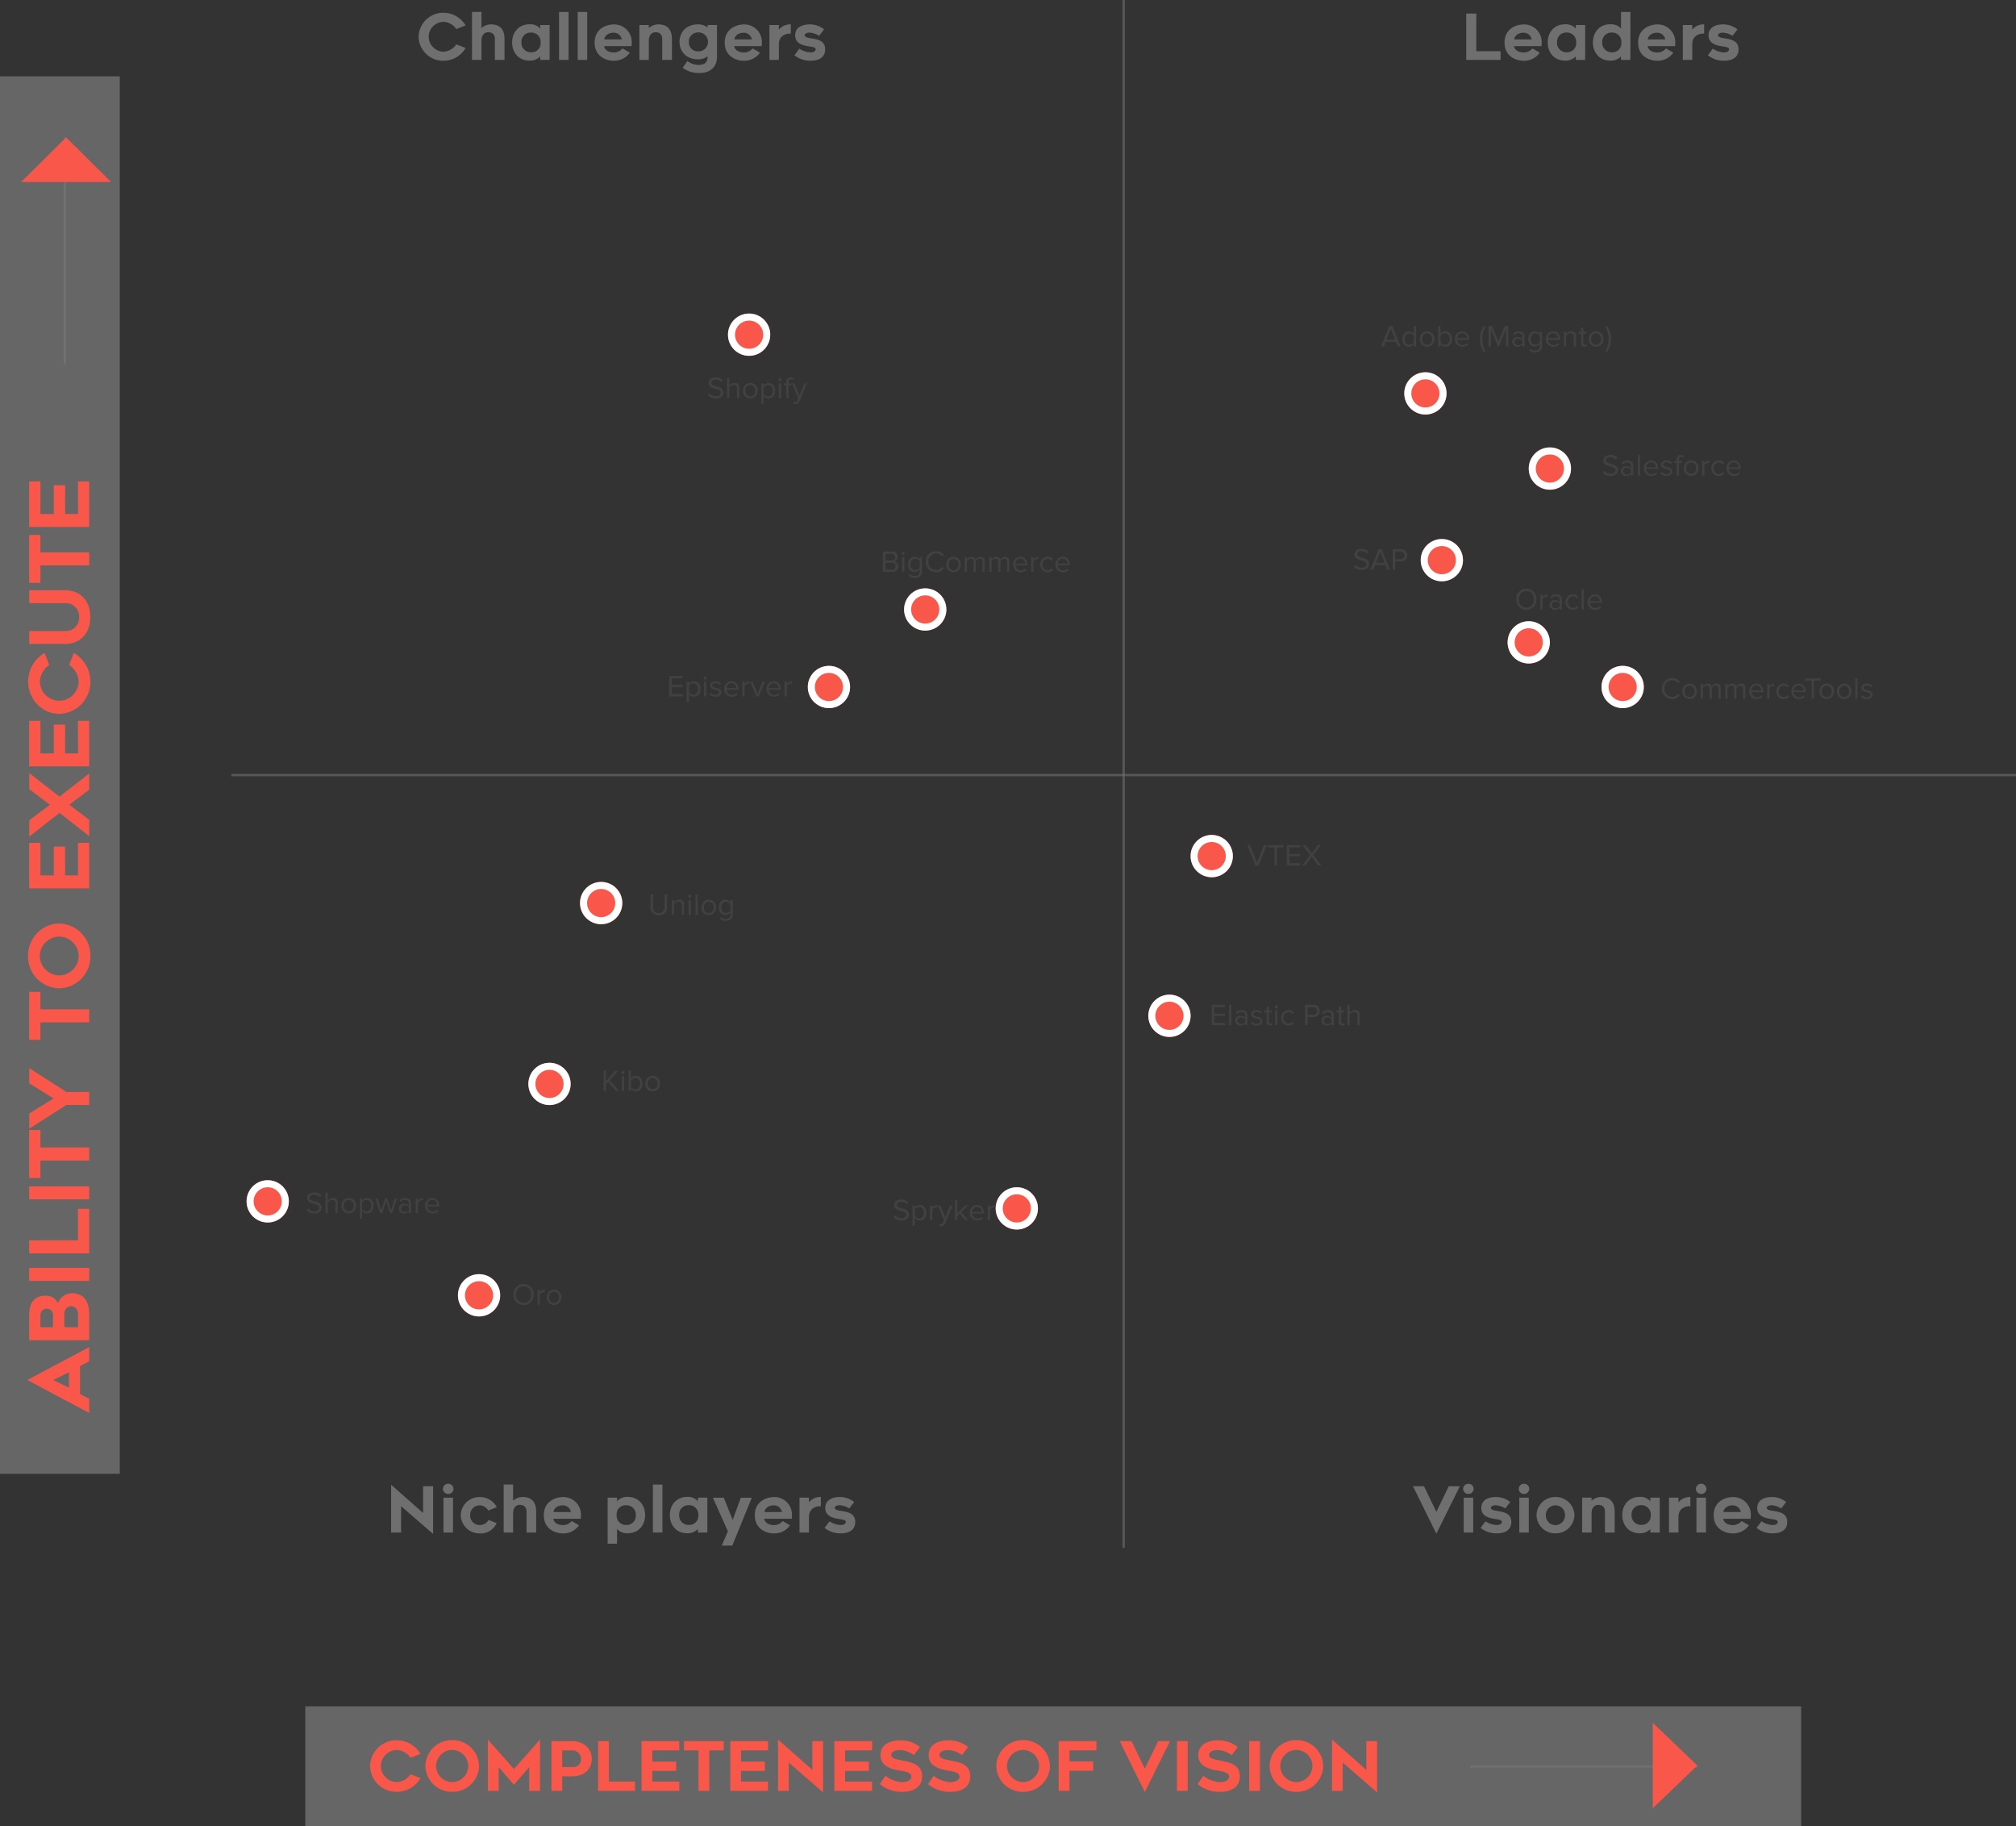 <svg xmlns="http://www.w3.org/2000/svg" width="858.5" height="777.5" viewBox="0 0 858.5 777.5">
  <rect x="0" y="0" width="858.5" height="777.5" fill="#333333" stroke="none"/>
  <g id="Group_15440" data-name="Group 15440" transform="translate(-670 -95.5)">
    <rect id="Rectangle_9" data-name="Rectangle 9" width="51" height="595" transform="translate(670 128)" fill="#dedede" opacity="0.3"/>
    <rect id="Rectangle_10" data-name="Rectangle 10" width="51" height="637" transform="translate(1437 822) rotate(90)" fill="#dedede" opacity="0.3"/>
    <line id="Line_10" data-name="Line 10" y2="659" transform="translate(1148.5 95.5)" fill="none" stroke="#707070" stroke-width="1" opacity="0.6"/>
    <line id="Line_11" data-name="Line 11" x2="760" transform="translate(768.5 425.5)" fill="none" stroke="#707070" stroke-width="1" opacity="0.6"/>
    <path id="Path_209" data-name="Path 209" d="M-66.731-5.076-70.7-6.615a6.882,6.882,0,0,1-5.4,3.132,6.449,6.449,0,0,1-6.345-6.372A6.426,6.426,0,0,1-76.1-16.2a6.9,6.9,0,0,1,5.4,3.078l3.969-1.539a10.914,10.914,0,0,0-9.369-5.4A10.452,10.452,0,0,0-86.738-9.855,10.457,10.457,0,0,0-76.1.378,10.849,10.849,0,0,0-66.731-5.076ZM-56.012-15.12a6.014,6.014,0,0,0-3.969,1.593v-6.912H-64V0h4.023V-7.857c-.081-3.24,1.728-3.915,2.835-3.915,1.566,0,2.889.7,2.889,3V0h4.1V-8.775C-50.153-12.636-51.719-15.12-56.012-15.12ZM-34.952,0h4V-14.85h-4v1.539a5.613,5.613,0,0,0-4.509-1.863c-4.7,0-7.452,3.483-7.452,7.749S-44.159.324-39.461.324a6.019,6.019,0,0,0,4.509-1.809Zm.162-7.425A3.83,3.83,0,0,1-38.867-3.24a3.97,3.97,0,0,1-4.077-4.185,3.9,3.9,0,0,1,4.077-4.212A3.919,3.919,0,0,1-34.79-7.425ZM-26.933,0h4.05V-20.412h-4.05Zm7.938,0h4.05V-20.412h-4.05ZM-3.713.378A8.177,8.177,0,0,0,3.226-3.078L.094-4.887A4.786,4.786,0,0,1-3.713-3.159c-.81,0-3.564-.27-4.05-2.7H3.955s.081-.729.081-1.863a7.476,7.476,0,0,0-7.749-7.371c-2.781,0-8.073,1.62-8.073,7.722S-6.6.378-3.713.378ZM-3.74-11.556A3.449,3.449,0,0,1-.23-8.721H-7.655C-7.493-10.233-6.062-11.556-3.74-11.556ZM15.268-15.12A6.014,6.014,0,0,0,11.3-13.527V-14.85H7.276V0H11.3V-7.857c-.081-3.24,1.728-3.915,2.835-3.915,1.566,0,2.862.7,2.862,3V0h4.131V-8.775C21.127-12.636,19.561-15.12,15.268-15.12Zm25.056,13.8V-14.85h-4V-13.8A6.341,6.341,0,0,0,32.17-15.12c-4.86,0-7.8,3.348-7.8,7.452,0,4.077,2.943,7.425,7.8,7.425a6.341,6.341,0,0,0,4.158-1.323v.243c0,1.377-.378,3.375-3.591,3.456A7.957,7.957,0,0,1,27.688.486L25.717,3.348a11.272,11.272,0,0,0,7.1,2.241C37.57,5.589,40.324,2.943,40.324-1.323ZM32.413-3.645a3.812,3.812,0,0,1-4.077-4.023,3.884,3.884,0,0,1,4.077-4.023A3.978,3.978,0,0,1,36.49-7.668,3.994,3.994,0,0,1,32.413-3.645ZM51.692.378a8.177,8.177,0,0,0,6.939-3.456L55.5-4.887a4.786,4.786,0,0,1-3.807,1.728c-.81,0-3.564-.27-4.05-2.7H59.36s.081-.729.081-1.863a7.476,7.476,0,0,0-7.749-7.371c-2.781,0-8.073,1.62-8.073,7.722S48.8.378,51.692.378Zm-.027-11.934a3.449,3.449,0,0,1,3.51,2.835H47.75C47.912-10.233,49.343-11.556,51.665-11.556Zm20.088.378V-15.12a6.313,6.313,0,0,0-5.076,2.241V-14.85H62.654V0h4.023V-6.561C66.677-11.07,70.781-11.259,71.753-11.178ZM80.285.351c3.888,0,6.1-1.755,6.1-4.833,0-3.834-3.4-4.266-5.913-4.7-.648-.081-2.808-.324-2.808-1.323,0-.729,1.161-1.107,1.944-1.107a8.477,8.477,0,0,1,4.212,1.377l2.106-2.754a9.723,9.723,0,0,0-6.183-2.133c-1.431,0-6.129.351-6.129,4.7,0,3.726,3.861,4.32,5.886,4.671.783.135,2.862.243,2.862,1.242,0,.756-.891,1.323-2.133,1.323a9.257,9.257,0,0,1-4.806-1.593L73.319-1.971A10.626,10.626,0,0,0,80.285.351Z" transform="translate(935 121)" fill="#6f6f6f"/>
    <path id="Path_227" data-name="Path 227" d="M-94.2-11.232-80.568.621V-19.71h-4.266V-8.316L-98.442-20.358V0H-94.2ZM-71.9-18.6a2.2,2.2,0,0,0-2.214-2.16,2.226,2.226,0,0,0-2.268,2.16,2.231,2.231,0,0,0,2.268,2.187A2.2,2.2,0,0,0-71.9-18.6ZM-76.14,0h4.05V-14.823h-4.05ZM-60.7.378A7.362,7.362,0,0,0-53.514-4l-3.429-1.35A4.219,4.219,0,0,1-60.7-3.186a4,4,0,0,1-4.077-4.185,4,4,0,0,1,4.05-4.185,4.162,4.162,0,0,1,3.645,2.214l3.645-1.431a8.041,8.041,0,0,0-7.29-4.32A7.922,7.922,0,0,0-68.8-7.371,7.968,7.968,0,0,0-60.7.378Zm18.171-15.5a6.014,6.014,0,0,0-3.969,1.593v-6.912h-4.023V0h4.023V-7.857c-.081-3.24,1.728-3.915,2.835-3.915,1.566,0,2.889.7,2.889,3V0h4.1V-8.775C-36.666-12.636-38.232-15.12-42.525-15.12ZM-25.353.378a8.177,8.177,0,0,0,6.939-3.456l-3.132-1.809a4.786,4.786,0,0,1-3.807,1.728c-.81,0-3.564-.27-4.05-2.7h11.718s.081-.729.081-1.863a7.476,7.476,0,0,0-7.749-7.371c-2.781,0-8.073,1.62-8.073,7.722S-28.242.378-25.353.378Zm-.027-11.934a3.449,3.449,0,0,1,3.51,2.835H-29.3C-29.133-10.233-27.7-11.556-25.38-11.556ZM-2.241-14.85h-4V4.779h4V-1.539A5.613,5.613,0,0,0,2.268.324c4.7,0,7.452-3.483,7.452-7.749s-2.754-7.749-7.452-7.749a6.019,6.019,0,0,0-4.509,1.809ZM-2.4-7.425A3.83,3.83,0,0,1,1.674-11.61,3.97,3.97,0,0,1,5.751-7.425,3.9,3.9,0,0,1,1.674-3.213,3.919,3.919,0,0,1-2.4-7.425ZM13.041,0h4.05V-20.412h-4.05Zm19.17,0h4V-14.85h-4v1.539A5.613,5.613,0,0,0,27.7-15.174c-4.7,0-7.452,3.483-7.452,7.749S23,.324,27.7.324a6.019,6.019,0,0,0,4.509-1.809Zm.162-7.425A3.83,3.83,0,0,1,28.3-3.24a3.97,3.97,0,0,1-4.077-4.185A3.9,3.9,0,0,1,28.3-11.637,3.919,3.919,0,0,1,32.373-7.425ZM46.845,5.562,55.134-14.8H50.463l-3.456,9.45L43.254-14.8H38.583L44.955-.54l-2.565,6.1ZM64.5.378a8.177,8.177,0,0,0,6.939-3.456L68.31-4.887A4.786,4.786,0,0,1,64.5-3.159c-.81,0-3.564-.27-4.05-2.7H72.171s.081-.729.081-1.863A7.476,7.476,0,0,0,64.5-15.093c-2.781,0-8.073,1.62-8.073,7.722S61.614.378,64.5.378Zm-.027-11.934a3.449,3.449,0,0,1,3.51,2.835H60.561C60.723-10.233,62.154-11.556,64.476-11.556Zm20.088.378V-15.12a6.313,6.313,0,0,0-5.076,2.241V-14.85H75.465V0h4.023V-6.561C79.488-11.07,83.592-11.259,84.564-11.178ZM93.1.351c3.888,0,6.1-1.755,6.1-4.833,0-3.834-3.4-4.266-5.913-4.7-.648-.081-2.808-.324-2.808-1.323,0-.729,1.161-1.107,1.944-1.107a8.477,8.477,0,0,1,4.212,1.377l2.106-2.754a9.723,9.723,0,0,0-6.183-2.133c-1.431,0-6.129.351-6.129,4.7,0,3.726,3.861,4.32,5.886,4.671.783.135,2.862.243,2.862,1.242,0,.756-.891,1.323-2.133,1.323a9.257,9.257,0,0,1-4.806-1.593L86.13-1.971A10.626,10.626,0,0,0,93.1.351Z" transform="translate(935 748)" fill="#6f6f6f"/>
    <path id="Path_210" data-name="Path 210" d="M-42.984-3.7H-53.325V-19.737h-4.293V0h14.634ZM-33.237.378A8.177,8.177,0,0,0-26.3-3.078L-29.43-4.887a4.786,4.786,0,0,1-3.807,1.728c-.81,0-3.564-.27-4.05-2.7h11.718s.081-.729.081-1.863a7.476,7.476,0,0,0-7.749-7.371c-2.781,0-8.073,1.62-8.073,7.722S-36.126.378-33.237.378Zm-.027-11.934a3.449,3.449,0,0,1,3.51,2.835h-7.425C-37.017-10.233-35.586-11.556-33.264-11.556ZM-10.962,0h4V-14.85h-4v1.539a5.613,5.613,0,0,0-4.509-1.863c-4.7,0-7.452,3.483-7.452,7.749S-20.169.324-15.471.324a6.019,6.019,0,0,0,4.509-1.809Zm.162-7.425A3.83,3.83,0,0,1-14.877-3.24a3.97,3.97,0,0,1-4.077-4.185,3.9,3.9,0,0,1,4.077-4.212A3.919,3.919,0,0,1-10.8-7.425ZM8.289,0h4V-20.412h-4v7.1A5.613,5.613,0,0,0,3.78-15.174c-4.7,0-7.452,3.483-7.452,7.749S-.918.324,3.78.324A6.019,6.019,0,0,0,8.289-1.485Zm.162-7.425A3.83,3.83,0,0,1,4.374-3.24,3.97,3.97,0,0,1,.3-7.425a3.9,3.9,0,0,1,4.077-4.212A3.919,3.919,0,0,1,8.451-7.425Zm15.2,7.8a8.177,8.177,0,0,0,6.939-3.456L27.459-4.887a4.786,4.786,0,0,1-3.807,1.728c-.81,0-3.564-.27-4.05-2.7H31.32s.081-.729.081-1.863a7.476,7.476,0,0,0-7.749-7.371c-2.781,0-8.073,1.62-8.073,7.722S20.763.378,23.652.378Zm-.027-11.934a3.449,3.449,0,0,1,3.51,2.835H19.71C19.872-10.233,21.3-11.556,23.625-11.556Zm20.088.378V-15.12a6.313,6.313,0,0,0-5.076,2.241V-14.85H34.614V0h4.023V-6.561C38.637-11.07,42.741-11.259,43.713-11.178ZM52.245.351c3.888,0,6.1-1.755,6.1-4.833,0-3.834-3.4-4.266-5.913-4.7-.648-.081-2.808-.324-2.808-1.323,0-.729,1.161-1.107,1.944-1.107a8.477,8.477,0,0,1,4.212,1.377l2.106-2.754A9.723,9.723,0,0,0,51.7-15.12c-1.431,0-6.129.351-6.129,4.7,0,3.726,3.861,4.32,5.886,4.671.783.135,2.862.243,2.862,1.242,0,.756-.891,1.323-2.133,1.323a9.257,9.257,0,0,1-4.806-1.593L45.279-1.971A10.626,10.626,0,0,0,52.245.351Z" transform="translate(1352 121)" fill="#6f6f6f"/>
    <path id="Path_226" data-name="Path 226" d="M-60.318-19.71h-4.725L-70.335-8.8-75.6-19.71h-4.7l9.963,20.2Zm5.859,1.107a2.2,2.2,0,0,0-2.214-2.16,2.226,2.226,0,0,0-2.268,2.16,2.231,2.231,0,0,0,2.268,2.187A2.2,2.2,0,0,0-54.459-18.6ZM-58.7,0h4.05V-14.823H-58.7Zm14.175.351c3.888,0,6.1-1.755,6.1-4.833,0-3.834-3.4-4.266-5.913-4.7-.648-.081-2.808-.324-2.808-1.323,0-.729,1.161-1.107,1.944-1.107a8.477,8.477,0,0,1,4.212,1.377l2.106-2.754a9.723,9.723,0,0,0-6.183-2.133c-1.431,0-6.129.351-6.129,4.7,0,3.726,3.861,4.32,5.886,4.671.783.135,2.862.243,2.862,1.242,0,.756-.891,1.323-2.133,1.323a9.257,9.257,0,0,1-4.806-1.593l-2.106,2.808A10.626,10.626,0,0,0-44.523.351ZM-30.78-18.6a2.2,2.2,0,0,0-2.214-2.16,2.226,2.226,0,0,0-2.268,2.16,2.231,2.231,0,0,0,2.268,2.187A2.2,2.2,0,0,0-30.78-18.6ZM-35.019,0h4.05V-14.823h-4.05Zm15.39.351a7.951,7.951,0,0,0,8.1-7.749,7.964,7.964,0,0,0-8.1-7.722A7.916,7.916,0,0,0-27.675-7.4,7.9,7.9,0,0,0-19.629.351Zm0-11.934A4.065,4.065,0,0,1-15.552-7.4a4.1,4.1,0,0,1-4.077,4.239A4.047,4.047,0,0,1-23.706-7.4,4.1,4.1,0,0,1-19.629-11.583ZM-.27-15.12a6.014,6.014,0,0,0-3.969,1.593V-14.85H-8.262V0h4.023V-7.857C-4.32-11.1-2.511-11.772-1.4-11.772c1.566,0,2.862.7,2.862,3V0H5.589V-8.775C5.589-12.636,4.023-15.12-.27-15.12ZM20.79,0h4V-14.85h-4v1.539a5.613,5.613,0,0,0-4.509-1.863c-4.7,0-7.452,3.483-7.452,7.749S11.583.324,16.281.324A6.019,6.019,0,0,0,20.79-1.485Zm.162-7.425A3.83,3.83,0,0,1,16.875-3.24,3.97,3.97,0,0,1,12.8-7.425a3.9,3.9,0,0,1,4.077-4.212A3.919,3.919,0,0,1,20.952-7.425Zm16.875-3.753V-15.12a6.313,6.313,0,0,0-5.076,2.241V-14.85H28.728V0h4.023V-6.561C32.751-11.07,36.855-11.259,37.827-11.178ZM44.658-18.6a2.2,2.2,0,0,0-2.214-2.16,2.226,2.226,0,0,0-2.268,2.16,2.231,2.231,0,0,0,2.268,2.187A2.2,2.2,0,0,0,44.658-18.6ZM40.419,0h4.05V-14.823h-4.05ZM55.836.378a8.177,8.177,0,0,0,6.939-3.456L59.643-4.887a4.786,4.786,0,0,1-3.807,1.728c-.81,0-3.564-.27-4.05-2.7H63.5s.081-.729.081-1.863a7.476,7.476,0,0,0-7.749-7.371c-2.781,0-8.073,1.62-8.073,7.722S52.947.378,55.836.378Zm-.027-11.934a3.449,3.449,0,0,1,3.51,2.835H51.894C52.056-10.233,53.487-11.556,55.809-11.556ZM72.981.351c3.888,0,6.1-1.755,6.1-4.833,0-3.834-3.4-4.266-5.913-4.7-.648-.081-2.808-.324-2.808-1.323,0-.729,1.161-1.107,1.944-1.107a8.477,8.477,0,0,1,4.212,1.377l2.106-2.754a9.723,9.723,0,0,0-6.183-2.133c-1.431,0-6.129.351-6.129,4.7,0,3.726,3.861,4.32,5.886,4.671.783.135,2.862.243,2.862,1.242,0,.756-.891,1.323-2.133,1.323a9.257,9.257,0,0,1-4.806-1.593L66.015-1.971A10.626,10.626,0,0,0,72.981.351Z" transform="translate(1352 748)" fill="#6f6f6f"/>
    <g id="Group_5" data-name="Group 5" transform="translate(-825 29)">
      <path id="Path_208" data-name="Path 208" d="M-.105,0h6.09l1.96-3.92H19.88L21.91,0h6.055L13.93-26.39Zm10.78-8.645L13.93-15.33l3.29,6.685ZM49.84-18.48c0-5.25-3.36-7.105-8.33-7.105H30.87V0H41.93c4.62,0,8.96-1.715,8.96-7.42a6.534,6.534,0,0,0-4.27-5.95A5.473,5.473,0,0,0,49.84-18.48ZM36.435-15.435V-20.79H41.65a2.6,2.6,0,0,1,2.625,2.52,2.585,2.585,0,0,1-2.66,2.835ZM41.93-4.8h-5.5v-5.81h5.39c2.38,0,3.535,1.365,3.535,2.905C45.36-6.2,44.205-4.8,41.93-4.8ZM61.67,0V-25.585H56.14V0ZM86.835-4.8H73.43v-20.79H67.865V0h18.97ZM96.39,0V-25.585H90.86V0Zm23.975-20.79v-4.8H99.925v4.8h7.455V0h5.565V-20.79Zm26.355-4.76h-6.475L133.8-15.225l-6.37-10.325H120.96L131.04-9.7V0h5.53V-9.7Zm32.48,4.76v-4.8H158.76v4.8h7.455V0h5.565V-20.79ZM194.46.49a13.571,13.571,0,0,0,13.825-13.3c0-7.28-6.2-13.265-13.825-13.265A13.548,13.548,0,0,0,180.705-12.81,13.531,13.531,0,0,0,194.46.49Zm0-21.525a8.337,8.337,0,0,1,8.26,8.225,8.374,8.374,0,0,1-8.26,8.3,8.4,8.4,0,0,1-8.26-8.3A8.36,8.36,0,0,1,194.46-21.035Zm34.335.245h13.86v-4.8h-19.39V0h19.39V-4.8H228.8v-5.46h12.25v-4.83H228.8Zm26.6,8.12L245.49,0h6.965l6.405-8.505L265.265,0h6.93l-9.87-12.67L272.37-25.55h-6.895l-6.615,8.82-6.615-8.82H245.28Zm25.34-8.12H294.6v-4.8h-19.39V0H294.6V-4.8h-13.86v-5.46h12.25v-4.83h-12.25Zm42.77,14.21L318.36-8.575a8.921,8.921,0,0,1-7,4.06,8.36,8.36,0,0,1-8.225-8.26A8.329,8.329,0,0,1,311.36-21a8.943,8.943,0,0,1,7,3.99l5.145-2a14.148,14.148,0,0,0-12.145-7c-7.6,0-13.79,5.95-13.79,13.23A13.556,13.556,0,0,0,311.36.49,14.063,14.063,0,0,0,323.505-6.58ZM338.8.455c6.93,0,11.41-4.27,11.41-10.815V-25.55h-5.53v15.19a5.65,5.65,0,0,1-5.88,6.055,5.667,5.667,0,0,1-5.95-6.055V-25.55h-5.53v15.19C327.32-3.815,331.835.455,338.8.455ZM373.765-20.79v-4.8h-20.44v4.8h7.455V0h5.565V-20.79Zm8.89,0h13.86v-4.8h-19.39V0h19.39V-4.8h-13.86v-5.46h12.25v-4.83h-12.25Z" transform="translate(1533 668) rotate(-90)" fill="#f85749"/>
      <path id="Path_7" data-name="Path 7" d="M6781,124.91v96.776" transform="translate(-5258.388)" fill="#f85749" stroke="#707070" stroke-width="1"/>
      <path id="Polygon_1" data-name="Polygon 1" d="M19.157,0,38.313,19H0Z" transform="translate(1504 125)" fill="#f85749"/>
    </g>
    <g id="Group_6" data-name="Group 6" transform="translate(151 26)">
      <g id="Group_4" data-name="Group 4" transform="translate(1145.115 803)">
        <path id="Path_8" data-name="Path 8" d="M0,96.775V0" transform="translate(0 18.634) rotate(-90)" fill="#f85749" stroke="#707070" stroke-width="1"/>
        <path id="Polygon_2" data-name="Polygon 2" d="M18.21,0,36.42,19H0Z" transform="translate(96.686) rotate(90)" fill="#f85749"/>
      </g>
      <path id="Path_228" data-name="Path 228" d="M22.562-5.452,18.3-7.105a7.392,7.392,0,0,1-5.8,3.364,6.927,6.927,0,0,1-6.815-6.844A6.9,6.9,0,0,1,12.5-17.4a7.41,7.41,0,0,1,5.8,3.306l4.263-1.653a11.722,11.722,0,0,0-10.063-5.8A11.227,11.227,0,0,0,1.073-10.585,11.232,11.232,0,0,0,12.5.406,11.652,11.652,0,0,0,22.562-5.452ZM36.047.406A11.244,11.244,0,0,0,47.5-10.614,11.258,11.258,0,0,0,36.047-21.605a11.225,11.225,0,0,0-11.4,10.991A11.212,11.212,0,0,0,36.047.406Zm0-17.835a6.907,6.907,0,0,1,6.844,6.815,6.938,6.938,0,0,1-6.844,6.873A6.958,6.958,0,0,1,29.2-10.614,6.927,6.927,0,0,1,36.047-17.429Zm37.41-4.437L62.35-9.338,51.243-21.866V0h4.611V-10.121l6.5,7.54,6.5-7.54V0h4.611Zm13.485.667H78.329V0h4.582V-6.177h4C92.6-6.177,95.5-9.425,95.5-13.6,95.5-17.806,92.278-21.2,86.942-21.2ZM87.58-10.15H82.911v-7.076h4.205a3.586,3.586,0,0,1,3.77,3.625A3.2,3.2,0,0,1,87.58-10.15Zm26.332,6.177H102.8V-21.2H98.194V0h15.718Zm7.366-13.253h11.484V-21.2H116.7V0h16.066V-3.973H121.278V-8.5h10.15v-4h-10.15Zm30.421,0V-21.2H134.763v3.973h6.177V0h4.611V-17.226Zm7.366,0h11.484V-21.2H154.483V0h16.066V-3.973H159.065V-8.5h10.15v-4h-10.15Zm20.3,5.162L194.01.667V-21.17h-4.582V-8.932L174.812-21.866V0h4.553Zm24.012-5.162h11.484V-21.2H198.795V0h16.066V-3.973H203.377V-8.5h10.15v-4h-10.15ZM220.6-6.409,218.167-2.9a14.187,14.187,0,0,0,9.57,3.306c5.017,0,8.439-2.175,8.439-6.583,0-5.684-5.481-6.119-8.932-6.844-1.914-.406-4.205-.754-4.205-2.262,0-1.682,2.32-2.088,3.654-2.088a10.643,10.643,0,0,1,6,2.175l2.552-3.48a12.965,12.965,0,0,0-8.381-2.842c-3.741,0-8.41,1.363-8.41,6.409,0,5.075,5.742,6.061,8.41,6.5,2.465.435,4.727.87,4.727,2.552,0,1.189-1.392,2.349-3.915,2.349A12.9,12.9,0,0,1,220.6-6.409Zm20.5,0L238.67-2.9A14.187,14.187,0,0,0,248.24.406c5.017,0,8.439-2.175,8.439-6.583,0-5.684-5.481-6.119-8.932-6.844-1.914-.406-4.205-.754-4.205-2.262,0-1.682,2.32-2.088,3.654-2.088a10.643,10.643,0,0,1,6,2.175l2.552-3.48a12.965,12.965,0,0,0-8.381-2.842c-3.741,0-8.41,1.363-8.41,6.409,0,5.075,5.742,6.061,8.41,6.5,2.465.435,4.727.87,4.727,2.552,0,1.189-1.392,2.349-3.915,2.349A12.9,12.9,0,0,1,241.106-6.409ZM279.154.406a11.244,11.244,0,0,0,11.455-11.02,11.258,11.258,0,0,0-11.455-10.991,11.225,11.225,0,0,0-11.4,10.991A11.212,11.212,0,0,0,279.154.406Zm0-17.835A6.907,6.907,0,0,1,286-10.614a6.938,6.938,0,0,1-6.844,6.873,6.958,6.958,0,0,1-6.844-6.873A6.927,6.927,0,0,1,279.154-17.429Zm19.778.2h11.455V-21.2H294.321V0h4.611V-8.584h10.121v-3.973H298.932Zm42.833-3.944H336.69L331.006-9.454,325.351-21.17H320.3L331.006.522ZM349.276,0V-21.2h-4.582V0Zm6.641-6.409L353.481-2.9a14.187,14.187,0,0,0,9.57,3.306c5.017,0,8.439-2.175,8.439-6.583,0-5.684-5.481-6.119-8.932-6.844-1.914-.406-4.2-.754-4.2-2.262,0-1.682,2.32-2.088,3.654-2.088a10.643,10.643,0,0,1,6,2.175l2.552-3.48a12.965,12.965,0,0,0-8.381-2.842c-3.741,0-8.41,1.363-8.41,6.409,0,5.075,5.742,6.061,8.41,6.5,2.465.435,4.727.87,4.727,2.552,0,1.189-1.392,2.349-3.915,2.349A12.9,12.9,0,0,1,355.917-6.409ZM380.045,0V-21.2h-4.582V0Zm15.486.406a11.244,11.244,0,0,0,11.455-11.02,11.258,11.258,0,0,0-11.455-10.991,11.225,11.225,0,0,0-11.4,10.991A11.212,11.212,0,0,0,395.531.406Zm0-17.835a6.907,6.907,0,0,1,6.844,6.815,6.938,6.938,0,0,1-6.844,6.873,6.958,6.958,0,0,1-6.844-6.873A6.927,6.927,0,0,1,395.531-17.429Zm19.749,5.365L429.925.667V-21.17h-4.582V-8.932L410.727-21.866V0h4.553Z" transform="translate(675.5 832)" fill="#f85749"/>
    </g>
    <g id="Ellipse_1" data-name="Ellipse 1" transform="translate(980 229)" fill="#f85749" stroke="#fff" stroke-width="3">
      <circle cx="9" cy="9" r="9" stroke="none"/>
      <circle cx="9" cy="9" r="7.5" fill="none"/>
    </g>
    <g id="Ellipse_2" data-name="Ellipse 2" transform="translate(1055 346)" fill="#f85749" stroke="#fff" stroke-width="3">
      <circle cx="9" cy="9" r="9" stroke="none"/>
      <circle cx="9" cy="9" r="7.5" fill="none"/>
    </g>
    <g id="Ellipse_9" data-name="Ellipse 9" transform="translate(917 471)" fill="#f85749" stroke="#fff" stroke-width="3">
      <circle cx="9" cy="9" r="9" stroke="none"/>
      <circle cx="9" cy="9" r="7.5" fill="none"/>
    </g>
    <g id="Ellipse_11" data-name="Ellipse 11" transform="translate(895 548)" fill="#f85749" stroke="#fff" stroke-width="3">
      <circle cx="9" cy="9" r="9" stroke="none"/>
      <circle cx="9" cy="9" r="7.5" fill="none"/>
    </g>
    <g id="Ellipse_10" data-name="Ellipse 10" transform="translate(1094 601)" fill="#f85749" stroke="#fff" stroke-width="3">
      <circle cx="9" cy="9" r="9" stroke="none"/>
      <circle cx="9" cy="9" r="7.5" fill="none"/>
    </g>
    <g id="Ellipse_15" data-name="Ellipse 15" transform="translate(1159 519)" fill="#f85749" stroke="#fff" stroke-width="3">
      <circle cx="9" cy="9" r="9" stroke="none"/>
      <circle cx="9" cy="9" r="7.5" fill="none"/>
    </g>
    <g id="Ellipse_4" data-name="Ellipse 4" transform="translate(1275 325)" fill="#f85749" stroke="#fff" stroke-width="3">
      <circle cx="9" cy="9" r="9" stroke="none"/>
      <circle cx="9" cy="9" r="7.5" fill="none"/>
    </g>
    <g id="Ellipse_7" data-name="Ellipse 7" transform="translate(1268 254)" fill="#f85749" stroke="#fff" stroke-width="3">
      <circle cx="9" cy="9" r="9" stroke="none"/>
      <circle cx="9" cy="9" r="7.5" fill="none"/>
    </g>
    <g id="Ellipse_8" data-name="Ellipse 8" transform="translate(1321 286)" fill="#f85749" stroke="#fff" stroke-width="3">
      <circle cx="9" cy="9" r="9" stroke="none"/>
      <circle cx="9" cy="9" r="7.5" fill="none"/>
    </g>
    <g id="Ellipse_5" data-name="Ellipse 5" transform="translate(1312 360)" fill="#f85749" stroke="#fff" stroke-width="3">
      <circle cx="9" cy="9" r="9" stroke="none"/>
      <circle cx="9" cy="9" r="7.5" fill="none"/>
    </g>
    <g id="Ellipse_6" data-name="Ellipse 6" transform="translate(1352 379)" fill="#f85749" stroke="#fff" stroke-width="3">
      <circle cx="9" cy="9" r="9" stroke="none"/>
      <circle cx="9" cy="9" r="7.5" fill="none"/>
    </g>
    <g id="Ellipse_3" data-name="Ellipse 3" transform="translate(1014 379)" fill="#f85749" stroke="#fff" stroke-width="3">
      <circle cx="9" cy="9" r="9" stroke="none"/>
      <circle cx="9" cy="9" r="7.5" fill="none"/>
    </g>
    <g id="Ellipse_12" data-name="Ellipse 12" transform="translate(775 598)" fill="#f85749" stroke="#fff" stroke-width="3">
      <circle cx="9" cy="9" r="9" stroke="none"/>
      <circle cx="9" cy="9" r="7.5" fill="none"/>
    </g>
    <g id="Ellipse_13" data-name="Ellipse 13" transform="translate(865 638)" fill="#f85749" stroke="#fff" stroke-width="3">
      <circle cx="9" cy="9" r="9" stroke="none"/>
      <circle cx="9" cy="9" r="7.5" fill="none"/>
    </g>
    <g id="Ellipse_14" data-name="Ellipse 14" transform="translate(1177 451)" fill="#f85749" stroke="#fff" stroke-width="3">
      <circle cx="9" cy="9" r="9" stroke="none"/>
      <circle cx="9" cy="9" r="7.5" fill="none"/>
    </g>
    <path id="Path_211" data-name="Path 211" d="M3.822.156c2.34,0,3.2-1.287,3.2-2.548,0-3.237-5.135-2.119-5.135-4.069,0-.819.741-1.378,1.781-1.378A3.318,3.318,0,0,1,6.175-6.8l.65-.793A4.077,4.077,0,0,0,3.744-8.8C2.041-8.8.767-7.826.767-6.4.767-3.3,5.9-4.537,5.9-2.3c0,.663-.494,1.5-2.041,1.5a3.665,3.665,0,0,1-2.73-1.235l-.637.819A4.294,4.294,0,0,0,3.822.156Zm10-.156V-4.433a1.766,1.766,0,0,0-2-2A3.12,3.12,0,0,0,9.568-5.369v-3.3H8.593V0h.975V-4.589a2.468,2.468,0,0,1,1.859-.975c.845,0,1.417.325,1.417,1.43V0Zm4.693.156a3.091,3.091,0,0,0,3.107-3.3,3.081,3.081,0,0,0-3.107-3.289,3.081,3.081,0,0,0-3.107,3.289A3.091,3.091,0,0,0,18.512.156Zm0-.871a2.2,2.2,0,0,1-2.093-2.431,2.192,2.192,0,0,1,2.093-2.418,2.183,2.183,0,0,1,2.08,2.418A2.187,2.187,0,0,1,18.512-.715ZM26.3.156c1.651,0,2.8-1.274,2.8-3.3S27.95-6.435,26.3-6.435A2.625,2.625,0,0,0,24.18-5.343v-.936h-.975V2.392h.975V-.949A2.573,2.573,0,0,0,26.3.156Zm-.247-.871A2.332,2.332,0,0,1,24.18-1.729V-4.563a2.321,2.321,0,0,1,1.872-1c1.261,0,2.015,1.027,2.015,2.418S27.313-.715,26.052-.715Zm5.07-6.461a.655.655,0,0,0,.663-.65.666.666,0,0,0-.663-.663.663.663,0,0,0-.65.663A.652.652,0,0,0,31.122-7.176ZM31.616,0V-6.279h-.975V0Zm3.2,0V-5.421h1.274v-.858H34.814V-6.76c0-.793.351-1.235.988-1.235a1.146,1.146,0,0,1,.78.312l.4-.637A1.827,1.827,0,0,0,35.659-8.8a1.788,1.788,0,0,0-1.82,2.041v.481H32.8v.858h1.04V0Zm2.08,2.457a3.165,3.165,0,0,0,.715.091,1.867,1.867,0,0,0,1.846-1.274L42.6-6.279H41.535l-2.08,5.148L37.362-6.279H36.309L38.935.065l-.416.949a.9.9,0,0,1-.936.663,1.5,1.5,0,0,1-.533-.1Z" transform="translate(971 265)" fill="#414141"/>
    <path id="Path_219" data-name="Path 219" d="M4.55.156A3.211,3.211,0,0,0,8.086-3.38V-8.671H7.007v5.278A2.307,2.307,0,0,1,4.55-.806,2.307,2.307,0,0,1,2.093-3.393V-8.671H1.014v5.3A3.213,3.213,0,0,0,4.55.156ZM15.288,0V-4.407a1.785,1.785,0,0,0-2-2.028A3.115,3.115,0,0,0,11.05-5.369v-.91h-.975V0h.975V-4.589a2.424,2.424,0,0,1,1.859-.975c.845,0,1.4.351,1.4,1.456V0Zm2.431-7.176a.655.655,0,0,0,.663-.65.666.666,0,0,0-.663-.663.663.663,0,0,0-.65.663A.652.652,0,0,0,17.719-7.176ZM18.213,0V-6.279h-.975V0Zm2.925,0V-8.671h-.975V0Zm4.693.156a3.091,3.091,0,0,0,3.107-3.3,3.081,3.081,0,0,0-3.107-3.289,3.081,3.081,0,0,0-3.107,3.289A3.091,3.091,0,0,0,25.831.156Zm0-.871a2.2,2.2,0,0,1-2.093-2.431,2.192,2.192,0,0,1,2.093-2.418,2.183,2.183,0,0,1,2.08,2.418A2.187,2.187,0,0,1,25.831-.715Zm7.215,3.263c1.534,0,2.99-.65,2.99-2.73v-6.1h-.975v.949a2.6,2.6,0,0,0-2.106-1.105c-1.651,0-2.8,1.248-2.8,3.263s1.157,3.25,2.8,3.25A2.623,2.623,0,0,0,35.061-1.04v.9a1.8,1.8,0,0,1-2.015,1.885A2.4,2.4,0,0,1,31,.884l-.494.728A3.208,3.208,0,0,0,33.046,2.548ZM33.189-.78c-1.261,0-2.015-1.014-2.015-2.392s.754-2.392,2.015-2.392A2.313,2.313,0,0,1,35.061-4.55v2.743A2.324,2.324,0,0,1,33.189-.78Z" transform="translate(946 485)" fill="#414141"/>
    <path id="Path_222" data-name="Path 222" d="M7.592,0,3.666-4.55,7.28-8.671H5.928L2.093-4.186V-8.671H1.014V0H2.093V-2.912L2.964-3.9,6.253,0ZM9.269-7.176a.655.655,0,0,0,.663-.65.666.666,0,0,0-.663-.663.663.663,0,0,0-.65.663A.652.652,0,0,0,9.269-7.176ZM9.763,0V-6.279H8.788V0Zm2.925-1.7V-4.55A2.332,2.332,0,0,1,14.56-5.564c1.274,0,2.028,1.04,2.028,2.431S15.834-.715,14.56-.715A2.311,2.311,0,0,1,12.688-1.7Zm0,1.7V-.936A2.643,2.643,0,0,0,14.807.156c1.638,0,2.795-1.248,2.795-3.289,0-2-1.157-3.3-2.795-3.3A2.607,2.607,0,0,0,12.688-5.33V-8.671h-.975V0Zm9.243.156a3.091,3.091,0,0,0,3.107-3.3,3.081,3.081,0,0,0-3.107-3.289,3.081,3.081,0,0,0-3.107,3.289A3.091,3.091,0,0,0,21.931.156Zm0-.871a2.2,2.2,0,0,1-2.093-2.431,2.192,2.192,0,0,1,2.093-2.418,2.183,2.183,0,0,1,2.08,2.418A2.187,2.187,0,0,1,21.931-.715Z" transform="translate(926 560)" fill="#414141"/>
    <path id="Path_223" data-name="Path 223" d="M3.822.156c2.34,0,3.2-1.287,3.2-2.548,0-3.237-5.135-2.119-5.135-4.069,0-.819.741-1.378,1.781-1.378A3.318,3.318,0,0,1,6.175-6.8l.65-.793A4.077,4.077,0,0,0,3.744-8.8C2.041-8.8.767-7.826.767-6.4.767-3.3,5.9-4.537,5.9-2.3c0,.663-.494,1.5-2.041,1.5a3.665,3.665,0,0,1-2.73-1.235l-.637.819A4.294,4.294,0,0,0,3.822.156Zm10-.156V-4.433a1.766,1.766,0,0,0-2-2A3.12,3.12,0,0,0,9.568-5.369v-3.3H8.593V0h.975V-4.589a2.468,2.468,0,0,1,1.859-.975c.845,0,1.417.325,1.417,1.43V0Zm4.693.156a3.091,3.091,0,0,0,3.107-3.3,3.081,3.081,0,0,0-3.107-3.289,3.081,3.081,0,0,0-3.107,3.289A3.091,3.091,0,0,0,18.512.156Zm0-.871a2.2,2.2,0,0,1-2.093-2.431,2.192,2.192,0,0,1,2.093-2.418,2.183,2.183,0,0,1,2.08,2.418A2.187,2.187,0,0,1,18.512-.715ZM26.3.156c1.651,0,2.8-1.274,2.8-3.3S27.95-6.435,26.3-6.435A2.625,2.625,0,0,0,24.18-5.343v-.936h-.975V2.392h.975V-.949A2.573,2.573,0,0,0,26.3.156Zm-.247-.871A2.332,2.332,0,0,1,24.18-1.729V-4.563a2.321,2.321,0,0,1,1.872-1c1.261,0,2.015,1.027,2.015,2.418S27.313-.715,26.052-.715ZM37.05,0l2-6.279H38.038L36.5-1.274,34.853-6.279h-.832L32.37-1.274,30.836-6.279H29.822l2,6.279H32.8l1.638-5.044L36.075,0Zm8.034,0V-4.316c0-1.521-1.1-2.119-2.431-2.119A3.287,3.287,0,0,0,40.144-5.4l.455.676a2.494,2.494,0,0,1,1.924-.871c.91,0,1.586.481,1.586,1.326v1.131a2.625,2.625,0,0,0-2.08-.858,2.056,2.056,0,0,0-2.2,2.067,2.091,2.091,0,0,0,2.2,2.08,2.716,2.716,0,0,0,2.08-.871V0Zm-2.7-.546a1.407,1.407,0,0,1-1.547-1.365A1.409,1.409,0,0,1,42.38-3.289a2.1,2.1,0,0,1,1.729.78v1.183A2.1,2.1,0,0,1,42.38-.546ZM48.009,0V-4.446a2.3,2.3,0,0,1,1.7-1,1.718,1.718,0,0,1,.39.039v-1a2.669,2.669,0,0,0-2.093,1.144V-6.279h-.975V0Zm6.149.156a3.411,3.411,0,0,0,2.5-.962l-.468-.637a2.745,2.745,0,0,1-1.937.793,2.212,2.212,0,0,1-2.262-2.171H57.07v-.247c0-1.885-1.118-3.367-3.016-3.367A3.14,3.14,0,0,0,50.96-3.146,3.113,3.113,0,0,0,54.158.156Zm1.95-3.692H51.987a2.1,2.1,0,0,1,2.054-2.093A2.035,2.035,0,0,1,56.108-3.536Z" transform="translate(800 612)" fill="#414141"/>
    <path id="Path_225" data-name="Path 225" d="M4.966.156a4.235,4.235,0,0,0,4.3-4.485,4.235,4.235,0,0,0-4.3-4.485,4.228,4.228,0,0,0-4.3,4.485A4.228,4.228,0,0,0,4.966.156Zm0-.962A3.21,3.21,0,0,1,1.781-4.329c0-2.028,1.235-3.523,3.185-3.523A3.211,3.211,0,0,1,8.151-4.329,3.218,3.218,0,0,1,4.966-.806ZM11.9,0V-4.446a2.3,2.3,0,0,1,1.7-1,1.719,1.719,0,0,1,.39.039v-1A2.669,2.669,0,0,0,11.9-5.265V-6.279H10.92V0Zm6.058.156a3.091,3.091,0,0,0,3.107-3.3,3.081,3.081,0,0,0-3.107-3.289,3.081,3.081,0,0,0-3.107,3.289A3.091,3.091,0,0,0,17.953.156Zm0-.871A2.2,2.2,0,0,1,15.86-3.146a2.192,2.192,0,0,1,2.093-2.418,2.183,2.183,0,0,1,2.08,2.418A2.187,2.187,0,0,1,17.953-.715Z" transform="translate(888 651)" fill="#414141"/>
    <path id="Path_224" data-name="Path 224" d="M3.822.156c2.34,0,3.2-1.287,3.2-2.548,0-3.237-5.135-2.119-5.135-4.069,0-.819.741-1.378,1.781-1.378A3.318,3.318,0,0,1,6.175-6.8l.65-.793A4.077,4.077,0,0,0,3.744-8.8C2.041-8.8.767-7.826.767-6.4.767-3.3,5.9-4.537,5.9-2.3c0,.663-.494,1.5-2.041,1.5a3.665,3.665,0,0,1-2.73-1.235l-.637.819A4.294,4.294,0,0,0,3.822.156Zm7.865,0c1.651,0,2.8-1.274,2.8-3.3s-1.144-3.289-2.8-3.289A2.625,2.625,0,0,0,9.568-5.343v-.936H8.593V2.392h.975V-.949A2.573,2.573,0,0,0,11.687.156ZM11.44-.715A2.332,2.332,0,0,1,9.568-1.729V-4.563a2.321,2.321,0,0,1,1.872-1c1.261,0,2.015,1.027,2.015,2.418S12.7-.715,11.44-.715ZM17,0V-4.446a2.3,2.3,0,0,1,1.7-1,1.718,1.718,0,0,1,.39.039v-1A2.669,2.669,0,0,0,17-5.265V-6.279h-.975V0Zm2.964,2.457a3.165,3.165,0,0,0,.715.091,1.867,1.867,0,0,0,1.846-1.274l3.146-7.553H24.609l-2.08,5.148L20.436-6.279H19.383L22.009.065l-.416.949a.9.9,0,0,1-.936.663,1.5,1.5,0,0,1-.533-.1ZM32.214,0l-2.8-3.432L32.2-6.279H30.966l-3.3,3.341V-8.671h-.975V0h.975V-1.794L28.7-2.821,30.966,0Zm3.952.156a3.411,3.411,0,0,0,2.5-.962l-.468-.637a2.745,2.745,0,0,1-1.937.793A2.212,2.212,0,0,1,34-2.821h5.083v-.247c0-1.885-1.118-3.367-3.016-3.367a3.14,3.14,0,0,0-3.094,3.289A3.113,3.113,0,0,0,36.166.156Zm1.95-3.692H34a2.1,2.1,0,0,1,2.054-2.093A2.035,2.035,0,0,1,38.116-3.536ZM41.626,0V-4.446a2.3,2.3,0,0,1,1.7-1,1.718,1.718,0,0,1,.39.039v-1a2.669,2.669,0,0,0-2.093,1.144V-6.279h-.975V0Z" transform="translate(1050 615)" fill="#414141"/>
    <path id="Path_212" data-name="Path 212" d="M8.437,0,4.94-8.671H3.6L.117,0H1.352l.767-1.924H6.435L7.2,0ZM6.11-2.886H2.431L4.277-7.553ZM15.054,0V-8.671h-.975V-5.33A2.625,2.625,0,0,0,11.96-6.435c-1.651,0-2.8,1.3-2.8,3.3,0,2.041,1.157,3.289,2.8,3.289A2.643,2.643,0,0,0,14.079-.936V0Zm-2.86-.715c-1.261,0-2.015-1.027-2.015-2.418s.754-2.431,2.015-2.431A2.357,2.357,0,0,1,14.079-4.55V-1.7A2.335,2.335,0,0,1,12.194-.715Zm7.553.871a3.091,3.091,0,0,0,3.107-3.3,3.081,3.081,0,0,0-3.107-3.289A3.081,3.081,0,0,0,16.64-3.146,3.091,3.091,0,0,0,19.747.156Zm0-.871a2.2,2.2,0,0,1-2.093-2.431,2.192,2.192,0,0,1,2.093-2.418,2.183,2.183,0,0,1,2.08,2.418A2.187,2.187,0,0,1,19.747-.715ZM25.415-1.7V-4.55a2.332,2.332,0,0,1,1.872-1.014c1.274,0,2.028,1.04,2.028,2.431S28.561-.715,27.287-.715A2.311,2.311,0,0,1,25.415-1.7Zm0,1.7V-.936A2.643,2.643,0,0,0,27.534.156c1.638,0,2.8-1.248,2.8-3.289,0-2-1.157-3.3-2.8-3.3A2.607,2.607,0,0,0,25.415-5.33V-8.671H24.44V0Zm9.334.156a3.411,3.411,0,0,0,2.5-.962l-.468-.637A2.745,2.745,0,0,1,34.84-.65a2.212,2.212,0,0,1-2.262-2.171h5.083v-.247c0-1.885-1.118-3.367-3.016-3.367a3.14,3.14,0,0,0-3.094,3.289A3.113,3.113,0,0,0,34.749.156ZM36.7-3.536H32.578a2.1,2.1,0,0,1,2.054-2.093A2.035,2.035,0,0,1,36.7-3.536Zm7.9,5.668a10.792,10.792,0,0,1-1.352-5.291,10.843,10.843,0,0,1,1.352-5.3l-.585-.442a9.852,9.852,0,0,0-1.833,5.746,9.822,9.822,0,0,0,1.833,5.746ZM54.34,0V-8.671H52.793l-2.7,6.526L47.4-8.671H45.851V0H46.93V-7.137L49.868,0h.442l2.951-7.137V0Zm6.89,0V-4.316c0-1.521-1.1-2.119-2.431-2.119A3.287,3.287,0,0,0,56.29-5.4l.455.676a2.494,2.494,0,0,1,1.924-.871c.91,0,1.586.481,1.586,1.326v1.131a2.625,2.625,0,0,0-2.08-.858,2.056,2.056,0,0,0-2.2,2.067,2.091,2.091,0,0,0,2.2,2.08,2.716,2.716,0,0,0,2.08-.871V0Zm-2.7-.546a1.407,1.407,0,0,1-1.547-1.365,1.409,1.409,0,0,1,1.547-1.378,2.1,2.1,0,0,1,1.729.78v1.183A2.1,2.1,0,0,1,58.526-.546ZM65.7,2.548c1.534,0,2.99-.65,2.99-2.73v-6.1h-.975v.949a2.6,2.6,0,0,0-2.106-1.105c-1.651,0-2.8,1.248-2.8,3.263s1.157,3.25,2.8,3.25A2.623,2.623,0,0,0,67.717-1.04v.9A1.8,1.8,0,0,1,65.7,1.742,2.4,2.4,0,0,1,63.661.884l-.494.728A3.208,3.208,0,0,0,65.7,2.548ZM65.845-.78c-1.261,0-2.015-1.014-2.015-2.392s.754-2.392,2.015-2.392A2.313,2.313,0,0,1,67.717-4.55v2.743A2.324,2.324,0,0,1,65.845-.78Zm7.631.936a3.411,3.411,0,0,0,2.5-.962L75.5-1.443a2.745,2.745,0,0,1-1.937.793,2.212,2.212,0,0,1-2.262-2.171h5.083v-.247c0-1.885-1.118-3.367-3.016-3.367a3.14,3.14,0,0,0-3.094,3.289A3.113,3.113,0,0,0,73.476.156Zm1.95-3.692H71.305a2.1,2.1,0,0,1,2.054-2.093A2.035,2.035,0,0,1,75.426-3.536ZM83.174,0V-4.407a1.785,1.785,0,0,0-2-2.028,3.115,3.115,0,0,0-2.236,1.066v-.91h-.975V0h.975V-4.589A2.424,2.424,0,0,1,80.8-5.564c.845,0,1.4.351,1.4,1.456V0ZM86.71.156a1.594,1.594,0,0,0,1.17-.4l-.286-.728a.941.941,0,0,1-.663.26c-.429,0-.637-.338-.637-.806v-3.9h1.274v-.858H86.294V-7.995h-.975v1.716h-1.04v.858h1.04v4.108A1.285,1.285,0,0,0,86.71.156Zm4.979,0a3.091,3.091,0,0,0,3.107-3.3,3.081,3.081,0,0,0-3.107-3.289,3.081,3.081,0,0,0-3.107,3.289A3.091,3.091,0,0,0,91.689.156Zm0-.871A2.2,2.2,0,0,1,89.6-3.146a2.192,2.192,0,0,1,2.093-2.418,2.183,2.183,0,0,1,2.08,2.418A2.187,2.187,0,0,1,91.689-.715Zm4.524,3.3a9.743,9.743,0,0,0,1.846-5.746,9.772,9.772,0,0,0-1.846-5.746l-.585.442a10.709,10.709,0,0,1,1.365,5.3,10.659,10.659,0,0,1-1.365,5.291Z" transform="translate(1258 243)" fill="#414141"/>
    <path id="Path_215" data-name="Path 215" d="M3.822.156c2.34,0,3.2-1.287,3.2-2.548,0-3.237-5.135-2.119-5.135-4.069,0-.819.741-1.378,1.781-1.378A3.318,3.318,0,0,1,6.175-6.8l.65-.793A4.077,4.077,0,0,0,3.744-8.8C2.041-8.8.767-7.826.767-6.4.767-3.3,5.9-4.537,5.9-2.3c0,.663-.494,1.5-2.041,1.5a3.665,3.665,0,0,1-2.73-1.235l-.637.819A4.294,4.294,0,0,0,3.822.156ZM13.494,0V-4.316c0-1.521-1.105-2.119-2.431-2.119A3.287,3.287,0,0,0,8.554-5.4l.455.676a2.494,2.494,0,0,1,1.924-.871c.91,0,1.586.481,1.586,1.326v1.131a2.625,2.625,0,0,0-2.08-.858,2.056,2.056,0,0,0-2.2,2.067,2.091,2.091,0,0,0,2.2,2.08,2.716,2.716,0,0,0,2.08-.871V0Zm-2.7-.546A1.407,1.407,0,0,1,9.243-1.911,1.409,1.409,0,0,1,10.79-3.289a2.1,2.1,0,0,1,1.729.78v1.183A2.1,2.1,0,0,1,10.79-.546ZM16.419,0V-8.671h-.975V0ZM21.2.156a3.411,3.411,0,0,0,2.5-.962l-.468-.637a2.745,2.745,0,0,1-1.937.793,2.212,2.212,0,0,1-2.262-2.171h5.083v-.247c0-1.885-1.118-3.367-3.016-3.367A3.14,3.14,0,0,0,18-3.146,3.113,3.113,0,0,0,21.2.156Zm1.95-3.692H19.032a2.1,2.1,0,0,1,2.054-2.093A2.035,2.035,0,0,1,23.153-3.536ZM27.677.156c1.625,0,2.47-.845,2.47-1.9,0-2.444-3.887-1.534-3.887-2.912,0-.559.533-.988,1.391-.988a2.446,2.446,0,0,1,1.872.793l.455-.676a3.177,3.177,0,0,0-2.327-.91c-1.495,0-2.34.832-2.34,1.807,0,2.327,3.887,1.391,3.887,2.912,0,.624-.52,1.079-1.482,1.079a2.845,2.845,0,0,1-2.067-.9l-.507.7A3.34,3.34,0,0,0,27.677.156ZM32.981,0V-5.421h1.274v-.858H32.981V-6.76c0-.793.351-1.235.988-1.235a1.146,1.146,0,0,1,.78.312l.4-.637A1.827,1.827,0,0,0,33.826-8.8a1.788,1.788,0,0,0-1.82,2.041v.481h-1.04v.858h1.04V0Zm5.174.156a3.091,3.091,0,0,0,3.107-3.3,3.081,3.081,0,0,0-3.107-3.289,3.081,3.081,0,0,0-3.107,3.289A3.091,3.091,0,0,0,38.155.156Zm0-.871a2.2,2.2,0,0,1-2.093-2.431,2.192,2.192,0,0,1,2.093-2.418,2.183,2.183,0,0,1,2.08,2.418A2.187,2.187,0,0,1,38.155-.715ZM43.823,0V-4.446a2.3,2.3,0,0,1,1.7-1,1.718,1.718,0,0,1,.39.039v-1a2.669,2.669,0,0,0-2.093,1.144V-6.279h-.975V0Zm6.084.156a2.688,2.688,0,0,0,2.3-1.092l-.65-.6a1.893,1.893,0,0,1-1.6.819,2.2,2.2,0,0,1-2.171-2.431,2.188,2.188,0,0,1,2.171-2.418,1.862,1.862,0,0,1,1.6.819l.65-.6a2.688,2.688,0,0,0-2.3-1.092,3.1,3.1,0,0,0-3.133,3.289A3.106,3.106,0,0,0,49.907.156Zm6.5,0a3.411,3.411,0,0,0,2.5-.962l-.468-.637A2.745,2.745,0,0,1,56.5-.65a2.212,2.212,0,0,1-2.262-2.171h5.083v-.247c0-1.885-1.118-3.367-3.016-3.367a3.14,3.14,0,0,0-3.094,3.289A3.113,3.113,0,0,0,56.407.156Zm1.95-3.692H54.236A2.1,2.1,0,0,1,56.29-5.629,2.035,2.035,0,0,1,58.357-3.536Z" transform="translate(1352 298)" fill="#414141"/>
    <path id="Path_216" data-name="Path 216" d="M3.822.156c2.34,0,3.2-1.287,3.2-2.548,0-3.237-5.135-2.119-5.135-4.069,0-.819.741-1.378,1.781-1.378A3.318,3.318,0,0,1,6.175-6.8l.65-.793A4.077,4.077,0,0,0,3.744-8.8C2.041-8.8.767-7.826.767-6.4.767-3.3,5.9-4.537,5.9-2.3c0,.663-.494,1.5-2.041,1.5a3.665,3.665,0,0,1-2.73-1.235l-.637.819A4.294,4.294,0,0,0,3.822.156ZM15.925,0l-3.5-8.671H11.089L7.605,0H8.84l.767-1.924h4.316L14.69,0ZM13.6-2.886H9.919l1.846-4.667ZM18.135,0V-3.445H20.54a2.553,2.553,0,0,0,2.717-2.613A2.539,2.539,0,0,0,20.54-8.671H17.056V0ZM20.41-4.407H18.135v-3.3H20.41a1.612,1.612,0,0,1,1.729,1.651A1.612,1.612,0,0,1,20.41-4.407Z" transform="translate(1246 338)" fill="#414141"/>
    <path id="Path_217" data-name="Path 217" d="M4.966.156a4.235,4.235,0,0,0,4.3-4.485,4.235,4.235,0,0,0-4.3-4.485,4.228,4.228,0,0,0-4.3,4.485A4.228,4.228,0,0,0,4.966.156Zm0-.962A3.21,3.21,0,0,1,1.781-4.329c0-2.028,1.235-3.523,3.185-3.523A3.211,3.211,0,0,1,8.151-4.329,3.218,3.218,0,0,1,4.966-.806ZM11.9,0V-4.446a2.3,2.3,0,0,1,1.7-1,1.719,1.719,0,0,1,.39.039v-1A2.669,2.669,0,0,0,11.9-5.265V-6.279H10.92V0Zm8.216,0V-4.316c0-1.521-1.1-2.119-2.431-2.119A3.287,3.287,0,0,0,15.171-5.4l.455.676A2.494,2.494,0,0,1,17.55-5.59c.91,0,1.586.481,1.586,1.326v1.131a2.625,2.625,0,0,0-2.08-.858,2.056,2.056,0,0,0-2.2,2.067,2.091,2.091,0,0,0,2.2,2.08,2.716,2.716,0,0,0,2.08-.871V0Zm-2.7-.546A1.407,1.407,0,0,1,15.86-1.911a1.409,1.409,0,0,1,1.547-1.378,2.1,2.1,0,0,1,1.729.78v1.183A2.1,2.1,0,0,1,17.407-.546Zm7.423.7a2.688,2.688,0,0,0,2.3-1.092l-.65-.6a1.893,1.893,0,0,1-1.6.819,2.2,2.2,0,0,1-2.171-2.431,2.188,2.188,0,0,1,2.171-2.418,1.862,1.862,0,0,1,1.6.819l.65-.6a2.688,2.688,0,0,0-2.3-1.092A3.1,3.1,0,0,0,21.7-3.146,3.106,3.106,0,0,0,24.83.156ZM29.471,0V-8.671H28.5V0Zm4.784.156a3.411,3.411,0,0,0,2.5-.962l-.468-.637a2.745,2.745,0,0,1-1.937.793,2.212,2.212,0,0,1-2.262-2.171h5.083v-.247c0-1.885-1.118-3.367-3.016-3.367a3.14,3.14,0,0,0-3.094,3.289A3.113,3.113,0,0,0,34.255.156ZM36.2-3.536H32.084a2.1,2.1,0,0,1,2.054-2.093A2.035,2.035,0,0,1,36.2-3.536Z" transform="translate(1315 355)" fill="#414141"/>
    <path id="Path_218" data-name="Path 218" d="M5.122.156a3.923,3.923,0,0,0,3.3-1.716L7.5-2.067A2.892,2.892,0,0,1,5.122-.806,3.338,3.338,0,0,1,1.781-4.329,3.33,3.33,0,0,1,5.122-7.852,2.925,2.925,0,0,1,7.5-6.591l.91-.507A3.878,3.878,0,0,0,5.122-8.814,4.337,4.337,0,0,0,.663-4.329,4.337,4.337,0,0,0,5.122.156Zm7.384,0a3.091,3.091,0,0,0,3.107-3.3,3.081,3.081,0,0,0-3.107-3.289A3.081,3.081,0,0,0,9.4-3.146,3.091,3.091,0,0,0,12.506.156Zm0-.871a2.2,2.2,0,0,1-2.093-2.431,2.192,2.192,0,0,1,2.093-2.418,2.183,2.183,0,0,1,2.08,2.418A2.187,2.187,0,0,1,12.506-.715ZM25.753,0V-4.537c0-1.261-.611-1.9-1.755-1.9a2.643,2.643,0,0,0-2.106,1.17,1.612,1.612,0,0,0-1.69-1.17,2.714,2.714,0,0,0-2.028,1.066v-.91H17.2V0h.975V-4.589a2.192,2.192,0,0,1,1.651-.975c.819,0,1.157.507,1.157,1.3V0h.975V-4.6a2.2,2.2,0,0,1,1.664-.962c.806,0,1.157.507,1.157,1.3V0Zm10.5,0V-4.537c0-1.261-.611-1.9-1.755-1.9A2.643,2.643,0,0,0,32.4-5.265a1.612,1.612,0,0,0-1.69-1.17,2.714,2.714,0,0,0-2.028,1.066v-.91H27.7V0h.975V-4.589a2.192,2.192,0,0,1,1.651-.975c.819,0,1.157.507,1.157,1.3V0h.975V-4.6a2.2,2.2,0,0,1,1.664-.962c.806,0,1.157.507,1.157,1.3V0Zm4.784.156a3.411,3.411,0,0,0,2.5-.962l-.468-.637a2.745,2.745,0,0,1-1.937.793A2.212,2.212,0,0,1,38.87-2.821h5.083v-.247c0-1.885-1.118-3.367-3.016-3.367a3.14,3.14,0,0,0-3.094,3.289A3.113,3.113,0,0,0,41.041.156Zm1.95-3.692H38.87a2.1,2.1,0,0,1,2.054-2.093A2.035,2.035,0,0,1,42.991-3.536ZM46.5,0V-4.446a2.3,2.3,0,0,1,1.7-1,1.718,1.718,0,0,1,.39.039v-1A2.669,2.669,0,0,0,46.5-5.265V-6.279h-.975V0Zm6.084.156a2.688,2.688,0,0,0,2.3-1.092l-.65-.6a1.893,1.893,0,0,1-1.6.819,2.2,2.2,0,0,1-2.171-2.431,2.188,2.188,0,0,1,2.171-2.418,1.862,1.862,0,0,1,1.6.819l.65-.6a2.688,2.688,0,0,0-2.3-1.092,3.1,3.1,0,0,0-3.133,3.289A3.106,3.106,0,0,0,52.585.156Zm6.5,0a3.411,3.411,0,0,0,2.5-.962l-.468-.637a2.745,2.745,0,0,1-1.937.793,2.212,2.212,0,0,1-2.262-2.171H62v-.247c0-1.885-1.118-3.367-3.016-3.367a3.14,3.14,0,0,0-3.094,3.289A3.113,3.113,0,0,0,59.085.156Zm1.95-3.692H56.914a2.1,2.1,0,0,1,2.054-2.093A2.035,2.035,0,0,1,61.035-3.536ZM65.52,0V-7.709h2.756v-.962H61.7v.962h2.743V0Zm5.4.156a3.091,3.091,0,0,0,3.107-3.3,3.081,3.081,0,0,0-3.107-3.289,3.081,3.081,0,0,0-3.107,3.289A3.091,3.091,0,0,0,70.915.156Zm0-.871a2.2,2.2,0,0,1-2.093-2.431,2.192,2.192,0,0,1,2.093-2.418A2.183,2.183,0,0,1,73-3.146,2.187,2.187,0,0,1,70.915-.715Zm7.436.871a3.091,3.091,0,0,0,3.107-3.3,3.081,3.081,0,0,0-3.107-3.289,3.081,3.081,0,0,0-3.107,3.289A3.091,3.091,0,0,0,78.351.156Zm0-.871a2.2,2.2,0,0,1-2.093-2.431,2.192,2.192,0,0,1,2.093-2.418,2.183,2.183,0,0,1,2.08,2.418A2.187,2.187,0,0,1,78.351-.715ZM84.019,0V-8.671h-.975V0Zm3.939.156c1.625,0,2.47-.845,2.47-1.9,0-2.444-3.887-1.534-3.887-2.912,0-.559.533-.988,1.391-.988a2.446,2.446,0,0,1,1.872.793l.455-.676a3.177,3.177,0,0,0-2.327-.91c-1.5,0-2.34.832-2.34,1.807,0,2.327,3.887,1.391,3.887,2.912,0,.624-.52,1.079-1.482,1.079a2.845,2.845,0,0,1-2.067-.9l-.507.7A3.34,3.34,0,0,0,87.958.156Z" transform="translate(1377 393)" fill="#414141"/>
    <path id="Path_220" data-name="Path 220" d="M4.94,0l3.5-8.671H7.2L4.277-1.183,1.352-8.671H.117L3.6,0Zm7.852,0V-7.709h2.756v-.962H8.97v.962h2.743V0Zm9.867,0V-.962h-4.6v-2.99h4.511v-.962H18.057v-2.8h4.6v-.962H16.978V0Zm9.009,0L28.3-4.459l3.172-4.212H30.16L27.6-5.2,25.025-8.671H23.712L26.9-4.446,23.517,0H24.83L27.6-3.692,30.368,0Z" transform="translate(1201 464)" fill="#414141"/>
    <path id="Path_221" data-name="Path 221" d="M6.7,0V-.962h-4.6v-2.99H6.6v-.962H2.093v-2.8H6.7v-.962H1.014V0ZM9.347,0V-8.671H8.372V0ZM16.2,0V-4.316c0-1.521-1.105-2.119-2.431-2.119A3.287,3.287,0,0,0,11.258-5.4l.455.676a2.494,2.494,0,0,1,1.924-.871c.91,0,1.586.481,1.586,1.326v1.131a2.625,2.625,0,0,0-2.08-.858,2.056,2.056,0,0,0-2.2,2.067,2.091,2.091,0,0,0,2.2,2.08,2.716,2.716,0,0,0,2.08-.871V0Zm-2.7-.546a1.407,1.407,0,0,1-1.547-1.365,1.409,1.409,0,0,1,1.547-1.378,2.1,2.1,0,0,1,1.729.78v1.183A2.1,2.1,0,0,1,13.494-.546Zm6.643.7c1.625,0,2.47-.845,2.47-1.9,0-2.444-3.887-1.534-3.887-2.912,0-.559.533-.988,1.391-.988a2.446,2.446,0,0,1,1.872.793l.455-.676a3.177,3.177,0,0,0-2.327-.91c-1.495,0-2.34.832-2.34,1.807,0,2.327,3.887,1.391,3.887,2.912,0,.624-.52,1.079-1.482,1.079a2.845,2.845,0,0,1-2.067-.9l-.507.7A3.34,3.34,0,0,0,20.137.156Zm5.642,0a1.594,1.594,0,0,0,1.17-.4l-.286-.728A.941.941,0,0,1,26-.715c-.429,0-.637-.338-.637-.806v-3.9h1.274v-.858H25.363V-7.995h-.975v1.716h-1.04v.858h1.04v4.108A1.285,1.285,0,0,0,25.779.156ZM28.5-7.176a.655.655,0,0,0,.663-.65.666.666,0,0,0-.663-.663.663.663,0,0,0-.65.663A.652.652,0,0,0,28.5-7.176ZM28.99,0V-6.279h-.975V0Zm4.719.156a2.688,2.688,0,0,0,2.3-1.092l-.65-.6a1.893,1.893,0,0,1-1.6.819A2.2,2.2,0,0,1,31.59-3.146a2.188,2.188,0,0,1,2.171-2.418,1.862,1.862,0,0,1,1.6.819l.65-.6a2.688,2.688,0,0,0-2.3-1.092,3.1,3.1,0,0,0-3.133,3.289A3.106,3.106,0,0,0,33.709.156ZM41.847,0V-3.445h2.405a2.553,2.553,0,0,0,2.717-2.613,2.539,2.539,0,0,0-2.717-2.613H40.768V0Zm2.275-4.407H41.847v-3.3h2.275a1.612,1.612,0,0,1,1.729,1.651A1.612,1.612,0,0,1,44.122-4.407ZM53,0V-4.316c0-1.521-1.1-2.119-2.431-2.119A3.287,3.287,0,0,0,48.061-5.4l.455.676A2.494,2.494,0,0,1,50.44-5.59c.91,0,1.586.481,1.586,1.326v1.131a2.625,2.625,0,0,0-2.08-.858,2.056,2.056,0,0,0-2.2,2.067,2.091,2.091,0,0,0,2.2,2.08,2.716,2.716,0,0,0,2.08-.871V0ZM50.3-.546A1.407,1.407,0,0,1,48.75-1.911,1.409,1.409,0,0,1,50.3-3.289a2.1,2.1,0,0,1,1.729.78v1.183A2.1,2.1,0,0,1,50.3-.546Zm6.24.7a1.594,1.594,0,0,0,1.17-.4l-.286-.728a.941.941,0,0,1-.663.26c-.429,0-.637-.338-.637-.806v-3.9H57.4v-.858H56.121V-7.995h-.975v1.716h-1.04v.858h1.04v4.108A1.285,1.285,0,0,0,56.537.156ZM64,0V-4.433a1.766,1.766,0,0,0-2-2,3.12,3.12,0,0,0-2.249,1.066v-3.3h-.975V0h.975V-4.589a2.468,2.468,0,0,1,1.859-.975c.845,0,1.417.325,1.417,1.43V0Z" transform="translate(1185 532)" fill="#414141"/>
    <path id="Path_213" data-name="Path 213" d="M4.966,0A2.26,2.26,0,0,0,7.475-2.34a2.165,2.165,0,0,0-1.69-2.132A1.971,1.971,0,0,0,7.306-6.461a2.187,2.187,0,0,0-2.431-2.21H1.014V0ZM4.693-4.914h-2.6v-2.8h2.6a1.363,1.363,0,0,1,1.495,1.4A1.347,1.347,0,0,1,4.693-4.914ZM4.745-.962H2.093v-2.99H4.745A1.473,1.473,0,0,1,6.357-2.457,1.434,1.434,0,0,1,4.745-.962ZM9.633-7.176a.655.655,0,0,0,.663-.65.666.666,0,0,0-.663-.663.663.663,0,0,0-.65.663A.652.652,0,0,0,9.633-7.176ZM10.127,0V-6.279H9.152V0ZM14.6,2.548c1.534,0,2.99-.65,2.99-2.73v-6.1h-.975v.949a2.6,2.6,0,0,0-2.106-1.105c-1.651,0-2.8,1.248-2.8,3.263s1.157,3.25,2.8,3.25A2.623,2.623,0,0,0,16.614-1.04v.9A1.8,1.8,0,0,1,14.6,1.742,2.4,2.4,0,0,1,12.558.884l-.494.728A3.208,3.208,0,0,0,14.6,2.548ZM14.742-.78c-1.261,0-2.015-1.014-2.015-2.392s.754-2.392,2.015-2.392A2.313,2.313,0,0,1,16.614-4.55v2.743A2.324,2.324,0,0,1,14.742-.78Zm8.944.936a3.923,3.923,0,0,0,3.3-1.716l-.923-.507A2.892,2.892,0,0,1,23.686-.806a3.338,3.338,0,0,1-3.341-3.523,3.33,3.33,0,0,1,3.341-3.523,2.925,2.925,0,0,1,2.379,1.261l.91-.507a3.878,3.878,0,0,0-3.289-1.716,4.337,4.337,0,0,0-4.459,4.485A4.337,4.337,0,0,0,23.686.156Zm7.384,0a3.091,3.091,0,0,0,3.107-3.3A3.081,3.081,0,0,0,31.07-6.435a3.081,3.081,0,0,0-3.107,3.289A3.091,3.091,0,0,0,31.07.156Zm0-.871a2.2,2.2,0,0,1-2.093-2.431A2.192,2.192,0,0,1,31.07-5.564a2.183,2.183,0,0,1,2.08,2.418A2.187,2.187,0,0,1,31.07-.715ZM44.317,0V-4.537c0-1.261-.611-1.9-1.755-1.9a2.643,2.643,0,0,0-2.106,1.17,1.612,1.612,0,0,0-1.69-1.17,2.714,2.714,0,0,0-2.028,1.066v-.91h-.975V0h.975V-4.589a2.192,2.192,0,0,1,1.651-.975c.819,0,1.157.507,1.157,1.3V0h.975V-4.6a2.2,2.2,0,0,1,1.664-.962c.806,0,1.157.507,1.157,1.3V0Zm10.5,0V-4.537c0-1.261-.611-1.9-1.755-1.9a2.643,2.643,0,0,0-2.106,1.17,1.612,1.612,0,0,0-1.69-1.17,2.714,2.714,0,0,0-2.028,1.066v-.91h-.975V0h.975V-4.589a2.192,2.192,0,0,1,1.651-.975c.819,0,1.157.507,1.157,1.3V0h.975V-4.6a2.2,2.2,0,0,1,1.664-.962c.806,0,1.157.507,1.157,1.3V0Zm4.784.156a3.411,3.411,0,0,0,2.5-.962l-.468-.637A2.745,2.745,0,0,1,59.7-.65a2.212,2.212,0,0,1-2.262-2.171h5.083v-.247c0-1.885-1.118-3.367-3.016-3.367a3.14,3.14,0,0,0-3.094,3.289A3.113,3.113,0,0,0,59.605.156Zm1.95-3.692H57.434a2.1,2.1,0,0,1,2.054-2.093A2.035,2.035,0,0,1,61.555-3.536ZM65.065,0V-4.446a2.3,2.3,0,0,1,1.7-1,1.718,1.718,0,0,1,.39.039v-1a2.669,2.669,0,0,0-2.093,1.144V-6.279H64.09V0Zm6.084.156a2.688,2.688,0,0,0,2.3-1.092l-.65-.6a1.893,1.893,0,0,1-1.6.819A2.2,2.2,0,0,1,69.03-3.146,2.188,2.188,0,0,1,71.2-5.564a1.862,1.862,0,0,1,1.6.819l.65-.6a2.688,2.688,0,0,0-2.3-1.092,3.1,3.1,0,0,0-3.133,3.289A3.106,3.106,0,0,0,71.149.156Zm6.5,0a3.411,3.411,0,0,0,2.5-.962l-.468-.637A2.745,2.745,0,0,1,77.74-.65a2.212,2.212,0,0,1-2.262-2.171h5.083v-.247c0-1.885-1.118-3.367-3.016-3.367a3.14,3.14,0,0,0-3.094,3.289A3.113,3.113,0,0,0,77.649.156ZM79.6-3.536H75.478a2.1,2.1,0,0,1,2.054-2.093A2.035,2.035,0,0,1,79.6-3.536Z" transform="translate(1045 339)" fill="#414141"/>
    <path id="Path_214" data-name="Path 214" d="M6.7,0V-.962h-4.6v-2.99H6.6v-.962H2.093v-2.8H6.7v-.962H1.014V0Zm4.771.156c1.651,0,2.795-1.274,2.795-3.3s-1.144-3.289-2.795-3.289A2.625,2.625,0,0,0,9.347-5.343v-.936H8.372V2.392h.975V-.949A2.573,2.573,0,0,0,11.466.156Zm-.247-.871A2.332,2.332,0,0,1,9.347-1.729V-4.563a2.321,2.321,0,0,1,1.872-1c1.261,0,2.015,1.027,2.015,2.418S12.48-.715,11.219-.715Zm5.07-6.461a.655.655,0,0,0,.663-.65.666.666,0,0,0-.663-.663.663.663,0,0,0-.65.663A.652.652,0,0,0,16.289-7.176ZM16.783,0V-6.279h-.975V0Zm3.939.156c1.625,0,2.47-.845,2.47-1.9,0-2.444-3.887-1.534-3.887-2.912,0-.559.533-.988,1.391-.988a2.446,2.446,0,0,1,1.872.793l.455-.676a3.177,3.177,0,0,0-2.327-.91c-1.495,0-2.34.832-2.34,1.807,0,2.327,3.887,1.391,3.887,2.912,0,.624-.52,1.079-1.482,1.079a2.845,2.845,0,0,1-2.067-.9l-.507.7A3.34,3.34,0,0,0,20.722.156Zm6.89,0a3.411,3.411,0,0,0,2.5-.962l-.468-.637A2.745,2.745,0,0,1,27.7-.65a2.212,2.212,0,0,1-2.262-2.171h5.083v-.247c0-1.885-1.118-3.367-3.016-3.367a3.14,3.14,0,0,0-3.094,3.289A3.113,3.113,0,0,0,27.612.156Zm1.95-3.692H25.441a2.1,2.1,0,0,1,2.054-2.093A2.035,2.035,0,0,1,29.562-3.536ZM33.072,0V-4.446a2.3,2.3,0,0,1,1.7-1,1.719,1.719,0,0,1,.39.039v-1a2.669,2.669,0,0,0-2.093,1.144V-6.279H32.1V0ZM39.13,0l2.613-6.279H40.677L38.6-1.131,36.5-6.279H35.451L38.064,0Zm6.461.156a3.411,3.411,0,0,0,2.5-.962l-.468-.637a2.745,2.745,0,0,1-1.937.793A2.212,2.212,0,0,1,43.42-2.821H48.5v-.247c0-1.885-1.118-3.367-3.016-3.367a3.14,3.14,0,0,0-3.094,3.289A3.113,3.113,0,0,0,45.591.156Zm1.95-3.692H43.42a2.1,2.1,0,0,1,2.054-2.093A2.035,2.035,0,0,1,47.541-3.536ZM51.051,0V-4.446a2.3,2.3,0,0,1,1.7-1,1.718,1.718,0,0,1,.39.039v-1a2.669,2.669,0,0,0-2.093,1.144V-6.279h-.975V0Z" transform="translate(954 392)" fill="#414141"/>
  </g>
</svg>
